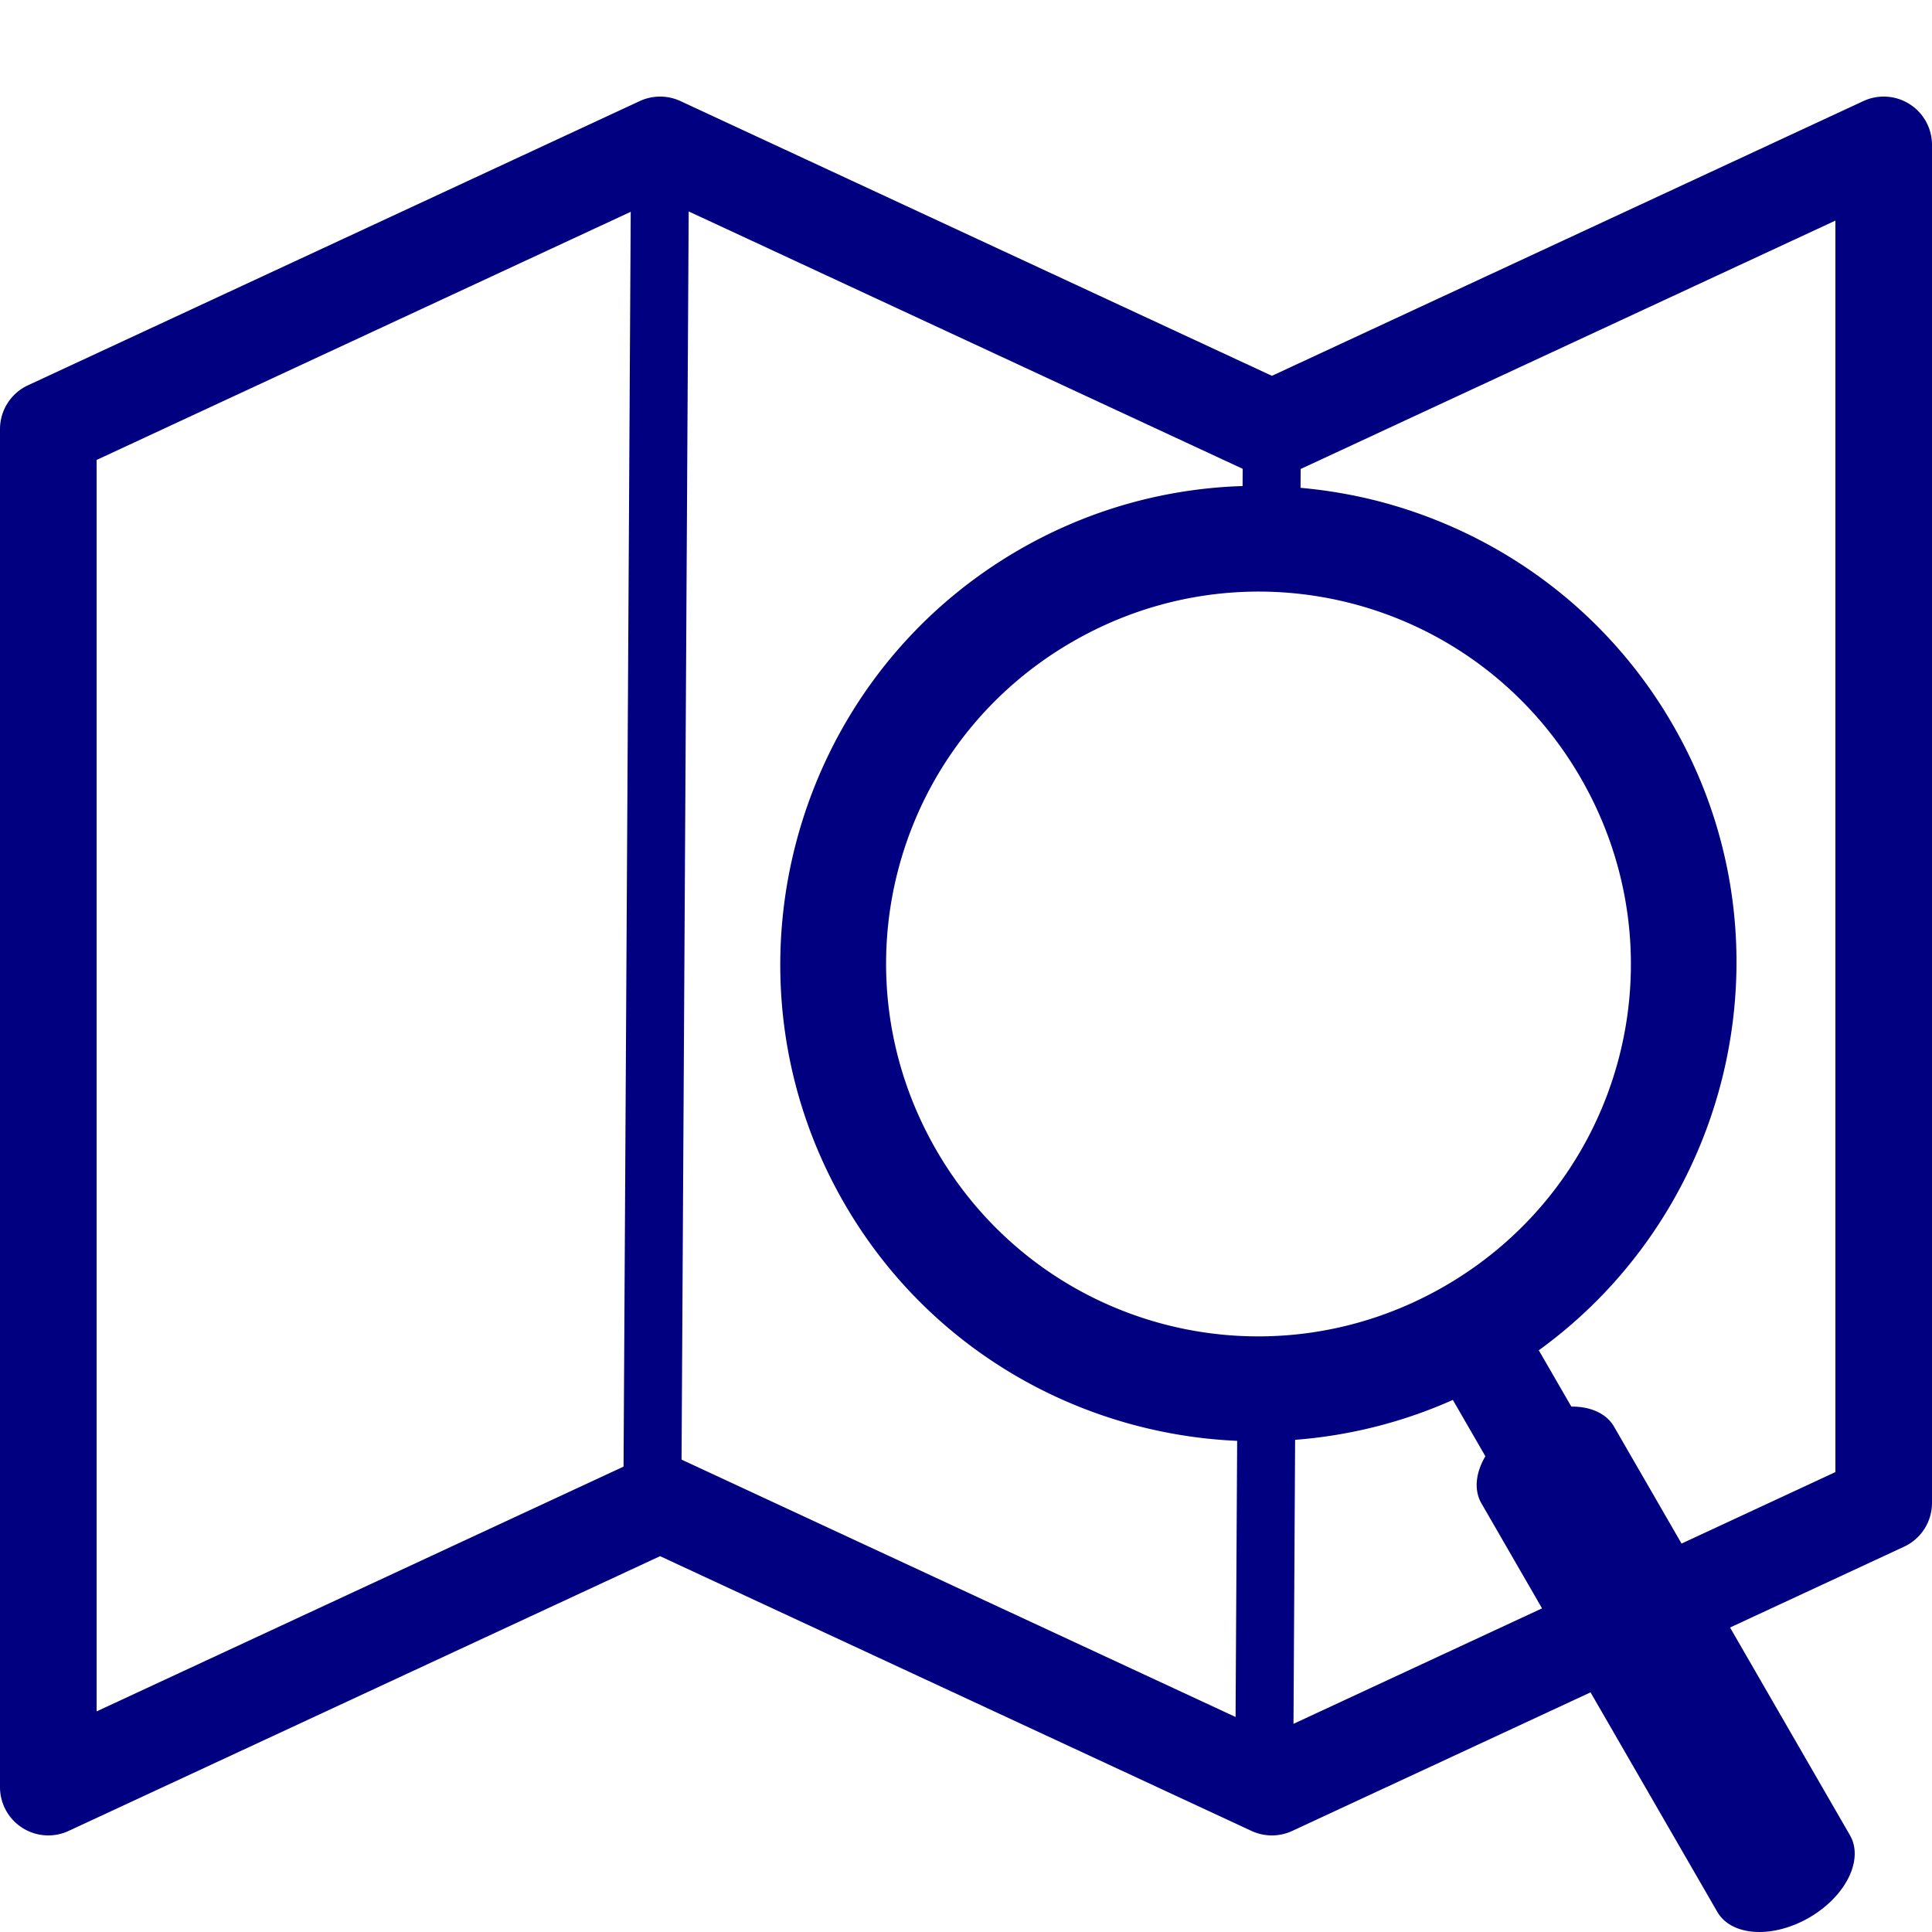 <?xml version="1.0" encoding="UTF-8" standalone="no"?>
<svg
   xmlns:dc="http://purl.org/dc/elements/1.1/"
   xmlns:cc="http://creativecommons.org/ns#"
   xmlns:rdf="http://www.w3.org/1999/02/22-rdf-syntax-ns#"
   xmlns:svg="http://www.w3.org/2000/svg"
   xmlns="http://www.w3.org/2000/svg"
   xmlns:sodipodi="http://sodipodi.sourceforge.net/DTD/sodipodi-0.dtd"
   xmlns:inkscape="http://www.inkscape.org/namespaces/inkscape"
   inkscape:version="1.0 (4035a4fb49, 2020-05-01)"
   sodipodi:docname="uEA5E-map-search.svg"
   id="svg4460"
   height="100"
   width="100"
   version="1.1">
  <sodipodi:namedview
     inkscape:document-rotation="0"
     inkscape:current-layer="svg4460"
     inkscape:window-maximized="1"
     inkscape:window-y="-8"
     inkscape:window-x="-8"
     inkscape:cy="75.079461"
     inkscape:cx="59.375738"
     inkscape:zoom="4"
     showgrid="false"
     id="namedview11"
     inkscape:window-height="1017"
     inkscape:window-width="1920"
     inkscape:pageshadow="2"
     inkscape:pageopacity="0"
     guidetolerance="10"
     gridtolerance="10"
     objecttolerance="10"
     borderopacity="1"
     bordercolor="#666666"
     pagecolor="#ffffff" />
  <defs
     id="defs4462" />
  <path
     d="M 34.189 5 A 2.5 2.5 0 0 0 33.113 5.232 L 1.447 19.943 A 2.5 2.5 0 0 0 0 22.211 L 0 92.5 A 2.5 2.5 0 0 0 3.553 94.768 L 34.166 80.547 L 64.779 94.768 A 2.5 2.5 0 0 0 66.887 94.768 L 82.326 87.596 L 88.889 98.961 A 2.633 3.965 60 0 0 93.639 99.258 A 2.633 3.965 60 0 0 95.756 94.996 L 89.547 84.24 L 98.553 80.057 A 2.5 2.5 0 0 0 100 77.789 L 100 7.5 A 2.5 2.5 0 0 0 96.447 5.232 L 65.834 19.453 L 35.221 5.232 A 2.5 2.5 0 0 0 34.189 5 z M 35.646 10.943 L 64.322 24.266 L 64.316 25.158 C 60.372 25.281 56.404 26.346 52.758 28.451 C 40.943 35.273 36.874 50.46 43.695 62.275 C 48.07 69.853 55.879 74.219 64.035 74.578 L 63.953 88.871 L 35.277 75.549 L 35.646 10.943 z M 32.646 10.963 L 32.275 75.912 L 5 88.582 L 5 23.807 L 32.646 10.963 z M 95 11.418 L 95 76.195 L 87.037 79.895 L 83.543 73.844 A 2.633 3.965 60 0 0 81.332 72.805 L 79.648 69.891 C 89.772 62.552 92.969 48.573 86.584 37.514 C 83.173 31.606 77.67 27.636 71.543 25.994 C 70.161 25.624 68.746 25.379 67.316 25.25 L 67.322 24.275 L 95 11.418 z M 64.631 30.627 C 66.493 30.577 68.344 30.8 70.127 31.277 C 74.882 32.552 79.151 35.648 81.818 40.268 C 87.153 49.507 84.009 61.24 74.77 66.574 C 65.53 71.909 53.795 68.765 48.461 59.525 C 43.126 50.286 46.27 38.551 55.51 33.217 C 58.397 31.55 61.528 30.711 64.631 30.627 z M 75.199 72.459 L 76.883 75.375 A 2.633 3.965 60 0 0 76.676 77.809 L 79.816 83.248 L 66.951 89.225 L 67.035 74.525 C 69.8 74.312 72.56 73.637 75.199 72.459 z "
     style="color:#000000;font-style:normal;font-variant:normal;font-weight:normal;font-stretch:normal;font-size:medium;line-height:normal;font-family:sans-serif;font-variant-ligatures:normal;font-variant-position:normal;font-variant-caps:normal;font-variant-numeric:normal;font-variant-alternates:normal;font-variant-east-asian:normal;font-feature-settings:normal;font-variation-settings:normal;text-indent:0;text-align:start;text-decoration:none;text-decoration-line:none;text-decoration-style:solid;text-decoration-color:#000000;letter-spacing:normal;word-spacing:normal;text-transform:none;writing-mode:lr-tb;direction:ltr;text-orientation:mixed;dominant-baseline:auto;baseline-shift:baseline;text-anchor:start;white-space:normal;shape-padding:0;shape-margin:0;inline-size:0;clip-rule:nonzero;display:inline;overflow:visible;visibility:visible;opacity:1;isolation:auto;mix-blend-mode:normal;color-interpolation:sRGB;color-interpolation-filters:linearRGB;solid-color:#000000;solid-opacity:1;vector-effect:none;fill:#000080;fill-opacity:1;fill-rule:evenodd;stroke:none;stroke-width:3;stroke-linecap:butt;stroke-linejoin:miter;stroke-miterlimit:4;stroke-dasharray:none;stroke-dashoffset:0;stroke-opacity:1;color-rendering:auto;image-rendering:auto;shape-rendering:auto;text-rendering:auto;enable-background:accumulate;stop-color:#000000;stop-opacity:1"
     id="path967-3" />
</svg>
